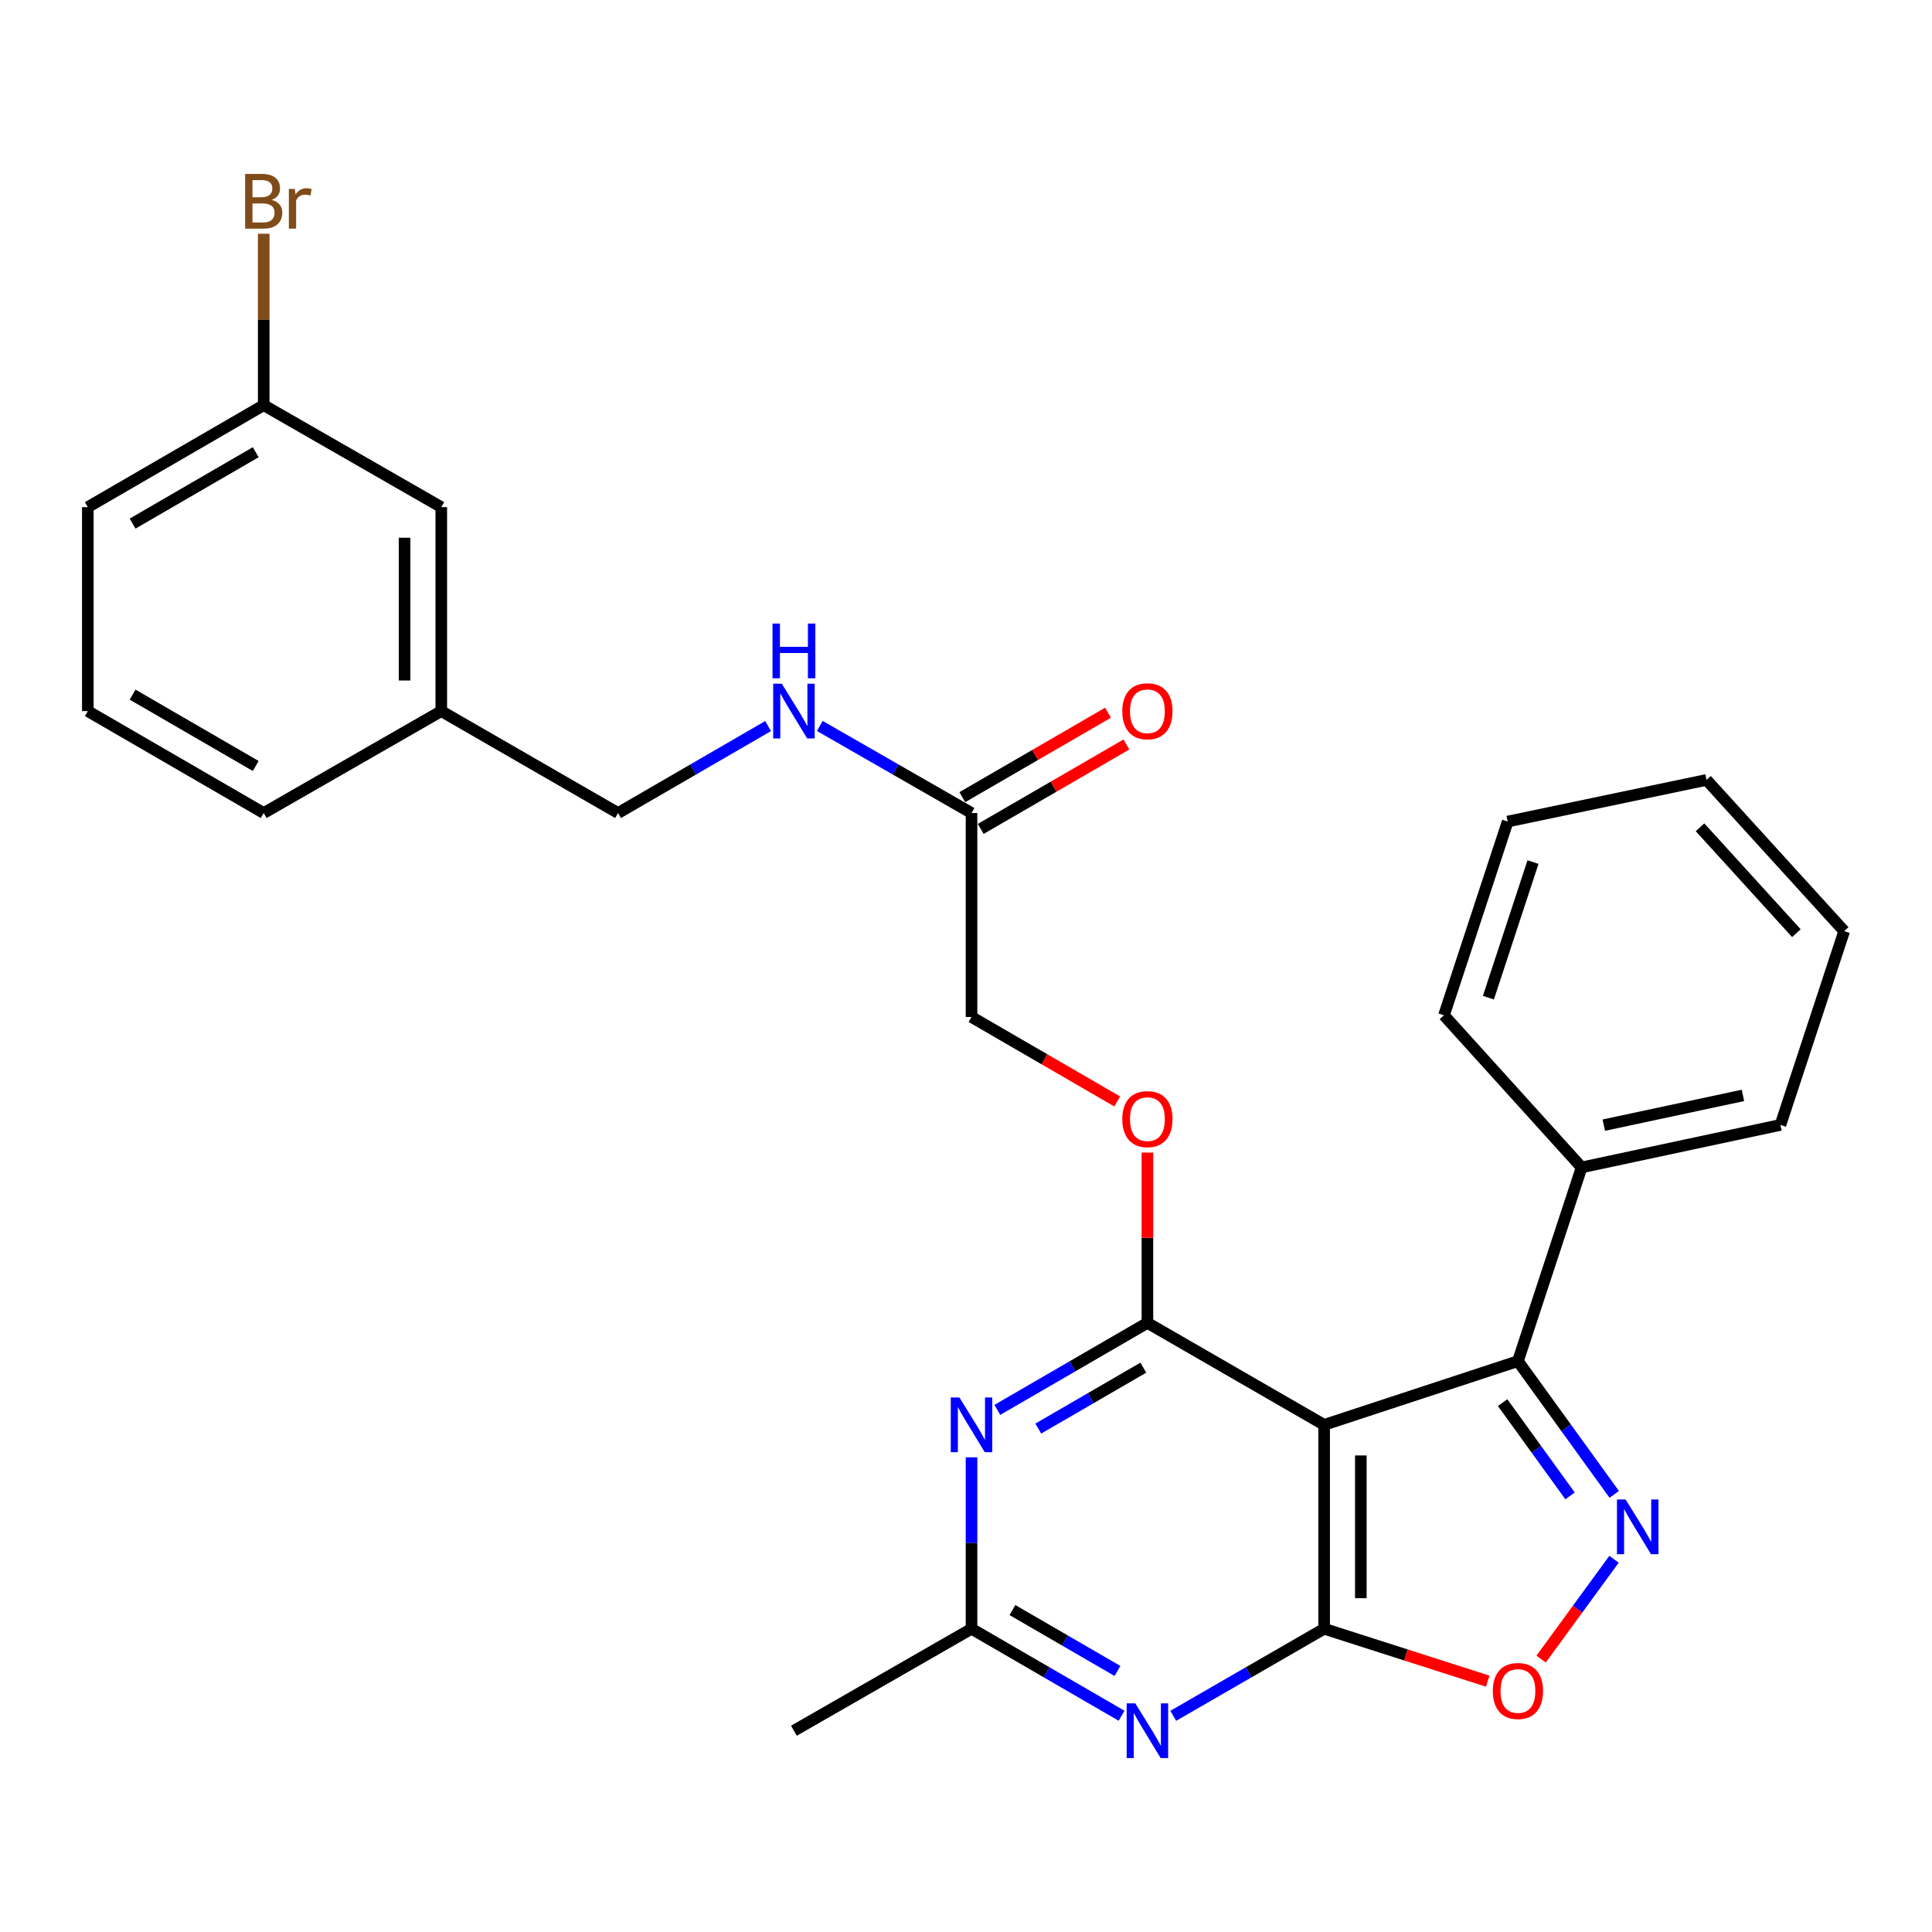 <?xml version='1.0' encoding='iso-8859-1'?>
<svg version='1.1' baseProfile='full'
              xmlns='http://www.w3.org/2000/svg'
                      xmlns:rdkit='http://www.rdkit.org/xml'
                      xmlns:xlink='http://www.w3.org/1999/xlink'
                  xml:space='preserve'
width='1000px' height='1000px' viewBox='0 0 1000 1000'>
<!-- END OF HEADER -->
<rect style='opacity:1.0;fill:#FFFFFF;stroke:none' width='1000' height='1000' x='0' y='0'> </rect>
<path class='bond-0' d='M 685.369,737.505 L 685.369,843.044' style='fill:none;fill-rule:evenodd;stroke:#000000;stroke-width:6px;stroke-linecap:butt;stroke-linejoin:miter;stroke-opacity:1' />
<path class='bond-0' d='M 704.366,753.336 L 704.366,827.213' style='fill:none;fill-rule:evenodd;stroke:#000000;stroke-width:6px;stroke-linecap:butt;stroke-linejoin:miter;stroke-opacity:1' />
<path class='bond-1' d='M 685.369,737.505 L 593.898,684.714' style='fill:none;fill-rule:evenodd;stroke:#000000;stroke-width:6px;stroke-linecap:butt;stroke-linejoin:miter;stroke-opacity:1' />
<path class='bond-3' d='M 685.369,737.505 L 785.673,704.524' style='fill:none;fill-rule:evenodd;stroke:#000000;stroke-width:6px;stroke-linecap:butt;stroke-linejoin:miter;stroke-opacity:1' />
<path class='bond-4' d='M 685.369,843.044 L 646.323,865.573' style='fill:none;fill-rule:evenodd;stroke:#000000;stroke-width:6px;stroke-linecap:butt;stroke-linejoin:miter;stroke-opacity:1' />
<path class='bond-4' d='M 646.323,865.573 L 607.278,888.103' style='fill:none;fill-rule:evenodd;stroke:#0000FF;stroke-width:6px;stroke-linecap:butt;stroke-linejoin:miter;stroke-opacity:1' />
<path class='bond-6' d='M 685.369,843.044 L 727.704,856.603' style='fill:none;fill-rule:evenodd;stroke:#000000;stroke-width:6px;stroke-linecap:butt;stroke-linejoin:miter;stroke-opacity:1' />
<path class='bond-6' d='M 727.704,856.603 L 770.04,870.163' style='fill:none;fill-rule:evenodd;stroke:#FF0000;stroke-width:6px;stroke-linecap:butt;stroke-linejoin:miter;stroke-opacity:1' />
<path class='bond-5' d='M 593.898,684.714 L 555.064,707.233' style='fill:none;fill-rule:evenodd;stroke:#000000;stroke-width:6px;stroke-linecap:butt;stroke-linejoin:miter;stroke-opacity:1' />
<path class='bond-5' d='M 555.064,707.233 L 516.231,729.751' style='fill:none;fill-rule:evenodd;stroke:#0000FF;stroke-width:6px;stroke-linecap:butt;stroke-linejoin:miter;stroke-opacity:1' />
<path class='bond-5' d='M 591.778,707.904 L 564.594,723.667' style='fill:none;fill-rule:evenodd;stroke:#000000;stroke-width:6px;stroke-linecap:butt;stroke-linejoin:miter;stroke-opacity:1' />
<path class='bond-5' d='M 564.594,723.667 L 537.411,739.43' style='fill:none;fill-rule:evenodd;stroke:#0000FF;stroke-width:6px;stroke-linecap:butt;stroke-linejoin:miter;stroke-opacity:1' />
<path class='bond-8' d='M 593.898,684.714 L 593.898,640.644' style='fill:none;fill-rule:evenodd;stroke:#000000;stroke-width:6px;stroke-linecap:butt;stroke-linejoin:miter;stroke-opacity:1' />
<path class='bond-8' d='M 593.898,640.644 L 593.898,596.574' style='fill:none;fill-rule:evenodd;stroke:#FF0000;stroke-width:6px;stroke-linecap:butt;stroke-linejoin:miter;stroke-opacity:1' />
<path class='bond-2' d='M 835.526,773.479 L 810.6,739.001' style='fill:none;fill-rule:evenodd;stroke:#0000FF;stroke-width:6px;stroke-linecap:butt;stroke-linejoin:miter;stroke-opacity:1' />
<path class='bond-2' d='M 810.6,739.001 L 785.673,704.524' style='fill:none;fill-rule:evenodd;stroke:#000000;stroke-width:6px;stroke-linecap:butt;stroke-linejoin:miter;stroke-opacity:1' />
<path class='bond-2' d='M 812.654,774.266 L 795.205,750.132' style='fill:none;fill-rule:evenodd;stroke:#0000FF;stroke-width:6px;stroke-linecap:butt;stroke-linejoin:miter;stroke-opacity:1' />
<path class='bond-2' d='M 795.205,750.132 L 777.756,725.997' style='fill:none;fill-rule:evenodd;stroke:#000000;stroke-width:6px;stroke-linecap:butt;stroke-linejoin:miter;stroke-opacity:1' />
<path class='bond-28' d='M 835.414,807.073 L 816.543,832.907' style='fill:none;fill-rule:evenodd;stroke:#0000FF;stroke-width:6px;stroke-linecap:butt;stroke-linejoin:miter;stroke-opacity:1' />
<path class='bond-28' d='M 816.543,832.907 L 797.673,858.741' style='fill:none;fill-rule:evenodd;stroke:#FF0000;stroke-width:6px;stroke-linecap:butt;stroke-linejoin:miter;stroke-opacity:1' />
<path class='bond-10' d='M 785.673,704.524 L 818.643,604.251' style='fill:none;fill-rule:evenodd;stroke:#000000;stroke-width:6px;stroke-linecap:butt;stroke-linejoin:miter;stroke-opacity:1' />
<path class='bond-29' d='M 580.527,888.072 L 541.694,865.558' style='fill:none;fill-rule:evenodd;stroke:#0000FF;stroke-width:6px;stroke-linecap:butt;stroke-linejoin:miter;stroke-opacity:1' />
<path class='bond-29' d='M 541.694,865.558 L 502.86,843.044' style='fill:none;fill-rule:evenodd;stroke:#000000;stroke-width:6px;stroke-linecap:butt;stroke-linejoin:miter;stroke-opacity:1' />
<path class='bond-29' d='M 578.405,864.883 L 551.222,849.123' style='fill:none;fill-rule:evenodd;stroke:#0000FF;stroke-width:6px;stroke-linecap:butt;stroke-linejoin:miter;stroke-opacity:1' />
<path class='bond-29' d='M 551.222,849.123 L 524.038,833.363' style='fill:none;fill-rule:evenodd;stroke:#000000;stroke-width:6px;stroke-linecap:butt;stroke-linejoin:miter;stroke-opacity:1' />
<path class='bond-7' d='M 502.86,754.303 L 502.86,798.673' style='fill:none;fill-rule:evenodd;stroke:#0000FF;stroke-width:6px;stroke-linecap:butt;stroke-linejoin:miter;stroke-opacity:1' />
<path class='bond-7' d='M 502.86,798.673 L 502.86,843.044' style='fill:none;fill-rule:evenodd;stroke:#000000;stroke-width:6px;stroke-linecap:butt;stroke-linejoin:miter;stroke-opacity:1' />
<path class='bond-19' d='M 502.86,843.044 L 410.936,895.824' style='fill:none;fill-rule:evenodd;stroke:#000000;stroke-width:6px;stroke-linecap:butt;stroke-linejoin:miter;stroke-opacity:1' />
<path class='bond-13' d='M 578.267,570.113 L 540.564,548.254' style='fill:none;fill-rule:evenodd;stroke:#FF0000;stroke-width:6px;stroke-linecap:butt;stroke-linejoin:miter;stroke-opacity:1' />
<path class='bond-13' d='M 540.564,548.254 L 502.86,526.395' style='fill:none;fill-rule:evenodd;stroke:#000000;stroke-width:6px;stroke-linecap:butt;stroke-linejoin:miter;stroke-opacity:1' />
<path class='bond-9' d='M 502.86,420.825 L 502.86,526.395' style='fill:none;fill-rule:evenodd;stroke:#000000;stroke-width:6px;stroke-linecap:butt;stroke-linejoin:miter;stroke-opacity:1' />
<path class='bond-11' d='M 502.86,420.825 L 463.593,398.288' style='fill:none;fill-rule:evenodd;stroke:#000000;stroke-width:6px;stroke-linecap:butt;stroke-linejoin:miter;stroke-opacity:1' />
<path class='bond-11' d='M 463.593,398.288 L 424.325,375.751' style='fill:none;fill-rule:evenodd;stroke:#0000FF;stroke-width:6px;stroke-linecap:butt;stroke-linejoin:miter;stroke-opacity:1' />
<path class='bond-12' d='M 507.623,429.043 L 545.326,407.193' style='fill:none;fill-rule:evenodd;stroke:#000000;stroke-width:6px;stroke-linecap:butt;stroke-linejoin:miter;stroke-opacity:1' />
<path class='bond-12' d='M 545.326,407.193 L 583.03,385.342' style='fill:none;fill-rule:evenodd;stroke:#FF0000;stroke-width:6px;stroke-linecap:butt;stroke-linejoin:miter;stroke-opacity:1' />
<path class='bond-12' d='M 498.097,412.607 L 535.801,390.756' style='fill:none;fill-rule:evenodd;stroke:#000000;stroke-width:6px;stroke-linecap:butt;stroke-linejoin:miter;stroke-opacity:1' />
<path class='bond-12' d='M 535.801,390.756 L 573.505,368.906' style='fill:none;fill-rule:evenodd;stroke:#FF0000;stroke-width:6px;stroke-linecap:butt;stroke-linejoin:miter;stroke-opacity:1' />
<path class='bond-21' d='M 818.643,604.251 L 921.554,582.257' style='fill:none;fill-rule:evenodd;stroke:#000000;stroke-width:6px;stroke-linecap:butt;stroke-linejoin:miter;stroke-opacity:1' />
<path class='bond-21' d='M 830.109,582.375 L 902.147,566.979' style='fill:none;fill-rule:evenodd;stroke:#000000;stroke-width:6px;stroke-linecap:butt;stroke-linejoin:miter;stroke-opacity:1' />
<path class='bond-22' d='M 818.643,604.251 L 747.404,525.509' style='fill:none;fill-rule:evenodd;stroke:#000000;stroke-width:6px;stroke-linecap:butt;stroke-linejoin:miter;stroke-opacity:1' />
<path class='bond-14' d='M 397.565,375.814 L 358.732,398.32' style='fill:none;fill-rule:evenodd;stroke:#0000FF;stroke-width:6px;stroke-linecap:butt;stroke-linejoin:miter;stroke-opacity:1' />
<path class='bond-14' d='M 358.732,398.32 L 319.898,420.825' style='fill:none;fill-rule:evenodd;stroke:#000000;stroke-width:6px;stroke-linecap:butt;stroke-linejoin:miter;stroke-opacity:1' />
<path class='bond-17' d='M 319.898,420.825 L 228.406,368.066' style='fill:none;fill-rule:evenodd;stroke:#000000;stroke-width:6px;stroke-linecap:butt;stroke-linejoin:miter;stroke-opacity:1' />
<path class='bond-15' d='M 228.406,262.495 L 228.406,368.066' style='fill:none;fill-rule:evenodd;stroke:#000000;stroke-width:6px;stroke-linecap:butt;stroke-linejoin:miter;stroke-opacity:1' />
<path class='bond-15' d='M 209.409,278.331 L 209.409,352.23' style='fill:none;fill-rule:evenodd;stroke:#000000;stroke-width:6px;stroke-linecap:butt;stroke-linejoin:miter;stroke-opacity:1' />
<path class='bond-16' d='M 228.406,262.495 L 136.492,209.715' style='fill:none;fill-rule:evenodd;stroke:#000000;stroke-width:6px;stroke-linecap:butt;stroke-linejoin:miter;stroke-opacity:1' />
<path class='bond-18' d='M 136.492,209.715 L 136.492,165.345' style='fill:none;fill-rule:evenodd;stroke:#000000;stroke-width:6px;stroke-linecap:butt;stroke-linejoin:miter;stroke-opacity:1' />
<path class='bond-18' d='M 136.492,165.345 L 136.492,120.975' style='fill:none;fill-rule:evenodd;stroke:#7F4C19;stroke-width:6px;stroke-linecap:butt;stroke-linejoin:miter;stroke-opacity:1' />
<path class='bond-31' d='M 136.492,209.715 L 45.455,262.495' style='fill:none;fill-rule:evenodd;stroke:#000000;stroke-width:6px;stroke-linecap:butt;stroke-linejoin:miter;stroke-opacity:1' />
<path class='bond-31' d='M 132.365,234.067 L 68.638,271.013' style='fill:none;fill-rule:evenodd;stroke:#000000;stroke-width:6px;stroke-linecap:butt;stroke-linejoin:miter;stroke-opacity:1' />
<path class='bond-24' d='M 228.406,368.066 L 136.492,420.825' style='fill:none;fill-rule:evenodd;stroke:#000000;stroke-width:6px;stroke-linecap:butt;stroke-linejoin:miter;stroke-opacity:1' />
<path class='bond-20' d='M 45.455,368.066 L 136.492,420.825' style='fill:none;fill-rule:evenodd;stroke:#000000;stroke-width:6px;stroke-linecap:butt;stroke-linejoin:miter;stroke-opacity:1' />
<path class='bond-20' d='M 68.635,359.543 L 132.362,396.475' style='fill:none;fill-rule:evenodd;stroke:#000000;stroke-width:6px;stroke-linecap:butt;stroke-linejoin:miter;stroke-opacity:1' />
<path class='bond-23' d='M 45.455,368.066 L 45.455,262.495' style='fill:none;fill-rule:evenodd;stroke:#000000;stroke-width:6px;stroke-linecap:butt;stroke-linejoin:miter;stroke-opacity:1' />
<path class='bond-26' d='M 921.554,582.257 L 954.545,481.963' style='fill:none;fill-rule:evenodd;stroke:#000000;stroke-width:6px;stroke-linecap:butt;stroke-linejoin:miter;stroke-opacity:1' />
<path class='bond-25' d='M 747.404,525.509 L 780.375,425.236' style='fill:none;fill-rule:evenodd;stroke:#000000;stroke-width:6px;stroke-linecap:butt;stroke-linejoin:miter;stroke-opacity:1' />
<path class='bond-25' d='M 770.396,516.402 L 793.476,446.211' style='fill:none;fill-rule:evenodd;stroke:#000000;stroke-width:6px;stroke-linecap:butt;stroke-linejoin:miter;stroke-opacity:1' />
<path class='bond-27' d='M 780.375,425.236 L 883.296,403.675' style='fill:none;fill-rule:evenodd;stroke:#000000;stroke-width:6px;stroke-linecap:butt;stroke-linejoin:miter;stroke-opacity:1' />
<path class='bond-30' d='M 954.545,481.963 L 883.296,403.675' style='fill:none;fill-rule:evenodd;stroke:#000000;stroke-width:6px;stroke-linecap:butt;stroke-linejoin:miter;stroke-opacity:1' />
<path class='bond-30' d='M 929.808,483.006 L 879.934,428.204' style='fill:none;fill-rule:evenodd;stroke:#000000;stroke-width:6px;stroke-linecap:butt;stroke-linejoin:miter;stroke-opacity:1' />
<path  class='atom-3' d='M 841.417 776.125
L 850.697 791.125
Q 851.617 792.605, 853.097 795.285
Q 854.577 797.965, 854.657 798.125
L 854.657 776.125
L 858.417 776.125
L 858.417 804.445
L 854.537 804.445
L 844.577 788.045
Q 843.417 786.125, 842.177 783.925
Q 840.977 781.725, 840.617 781.045
L 840.617 804.445
L 836.937 804.445
L 836.937 776.125
L 841.417 776.125
' fill='#0000FF'/>
<path  class='atom-5' d='M 587.638 881.664
L 596.918 896.664
Q 597.838 898.144, 599.318 900.824
Q 600.798 903.504, 600.878 903.664
L 600.878 881.664
L 604.638 881.664
L 604.638 909.984
L 600.758 909.984
L 590.798 893.584
Q 589.638 891.664, 588.398 889.464
Q 587.198 887.264, 586.838 886.584
L 586.838 909.984
L 583.158 909.984
L 583.158 881.664
L 587.638 881.664
' fill='#0000FF'/>
<path  class='atom-6' d='M 496.6 723.345
L 505.88 738.345
Q 506.8 739.825, 508.28 742.505
Q 509.76 745.185, 509.84 745.345
L 509.84 723.345
L 513.6 723.345
L 513.6 751.665
L 509.72 751.665
L 499.76 735.265
Q 498.6 733.345, 497.36 731.145
Q 496.16 728.945, 495.8 728.265
L 495.8 751.665
L 492.12 751.665
L 492.12 723.345
L 496.6 723.345
' fill='#0000FF'/>
<path  class='atom-7' d='M 772.673 875.25
Q 772.673 868.45, 776.033 864.65
Q 779.393 860.85, 785.673 860.85
Q 791.953 860.85, 795.313 864.65
Q 798.673 868.45, 798.673 875.25
Q 798.673 882.13, 795.273 886.05
Q 791.873 889.93, 785.673 889.93
Q 779.433 889.93, 776.033 886.05
Q 772.673 882.17, 772.673 875.25
M 785.673 886.73
Q 789.993 886.73, 792.313 883.85
Q 794.673 880.93, 794.673 875.25
Q 794.673 869.69, 792.313 866.89
Q 789.993 864.05, 785.673 864.05
Q 781.353 864.05, 778.993 866.85
Q 776.673 869.65, 776.673 875.25
Q 776.673 880.97, 778.993 883.85
Q 781.353 886.73, 785.673 886.73
' fill='#FF0000'/>
<path  class='atom-9' d='M 580.898 579.255
Q 580.898 572.455, 584.258 568.655
Q 587.618 564.855, 593.898 564.855
Q 600.178 564.855, 603.538 568.655
Q 606.898 572.455, 606.898 579.255
Q 606.898 586.135, 603.498 590.055
Q 600.098 593.935, 593.898 593.935
Q 587.658 593.935, 584.258 590.055
Q 580.898 586.175, 580.898 579.255
M 593.898 590.735
Q 598.218 590.735, 600.538 587.855
Q 602.898 584.935, 602.898 579.255
Q 602.898 573.695, 600.538 570.895
Q 598.218 568.055, 593.898 568.055
Q 589.578 568.055, 587.218 570.855
Q 584.898 573.655, 584.898 579.255
Q 584.898 584.975, 587.218 587.855
Q 589.578 590.735, 593.898 590.735
' fill='#FF0000'/>
<path  class='atom-12' d='M 404.676 353.906
L 413.956 368.906
Q 414.876 370.386, 416.356 373.066
Q 417.836 375.746, 417.916 375.906
L 417.916 353.906
L 421.676 353.906
L 421.676 382.226
L 417.796 382.226
L 407.836 365.826
Q 406.676 363.906, 405.436 361.706
Q 404.236 359.506, 403.876 358.826
L 403.876 382.226
L 400.196 382.226
L 400.196 353.906
L 404.676 353.906
' fill='#0000FF'/>
<path  class='atom-12' d='M 399.856 322.754
L 403.696 322.754
L 403.696 334.794
L 418.176 334.794
L 418.176 322.754
L 422.016 322.754
L 422.016 351.074
L 418.176 351.074
L 418.176 337.994
L 403.696 337.994
L 403.696 351.074
L 399.856 351.074
L 399.856 322.754
' fill='#0000FF'/>
<path  class='atom-13' d='M 580.898 368.146
Q 580.898 361.346, 584.258 357.546
Q 587.618 353.746, 593.898 353.746
Q 600.178 353.746, 603.538 357.546
Q 606.898 361.346, 606.898 368.146
Q 606.898 375.026, 603.498 378.946
Q 600.098 382.826, 593.898 382.826
Q 587.658 382.826, 584.258 378.946
Q 580.898 375.066, 580.898 368.146
M 593.898 379.626
Q 598.218 379.626, 600.538 376.746
Q 602.898 373.826, 602.898 368.146
Q 602.898 362.586, 600.538 359.786
Q 598.218 356.946, 593.898 356.946
Q 589.578 356.946, 587.218 359.746
Q 584.898 362.546, 584.898 368.146
Q 584.898 373.866, 587.218 376.746
Q 589.578 379.626, 593.898 379.626
' fill='#FF0000'/>
<path  class='atom-19' d='M 140.632 103.456
Q 143.352 104.216, 144.712 105.896
Q 146.112 107.536, 146.112 109.976
Q 146.112 113.896, 143.592 116.136
Q 141.112 118.336, 136.392 118.336
L 126.872 118.336
L 126.872 90.016
L 135.232 90.016
Q 140.072 90.016, 142.512 91.976
Q 144.952 93.936, 144.952 97.536
Q 144.952 101.816, 140.632 103.456
M 130.672 93.216
L 130.672 102.096
L 135.232 102.096
Q 138.032 102.096, 139.472 100.976
Q 140.952 99.816, 140.952 97.536
Q 140.952 93.216, 135.232 93.216
L 130.672 93.216
M 136.392 115.136
Q 139.152 115.136, 140.632 113.816
Q 142.112 112.496, 142.112 109.976
Q 142.112 107.656, 140.472 106.496
Q 138.872 105.296, 135.792 105.296
L 130.672 105.296
L 130.672 115.136
L 136.392 115.136
' fill='#7F4C19'/>
<path  class='atom-19' d='M 152.552 97.776
L 152.992 100.616
Q 155.152 97.416, 158.672 97.416
Q 159.792 97.416, 161.312 97.816
L 160.712 101.176
Q 158.992 100.776, 158.032 100.776
Q 156.352 100.776, 155.232 101.456
Q 154.152 102.096, 153.272 103.656
L 153.272 118.336
L 149.512 118.336
L 149.512 97.776
L 152.552 97.776
' fill='#7F4C19'/>
</svg>
